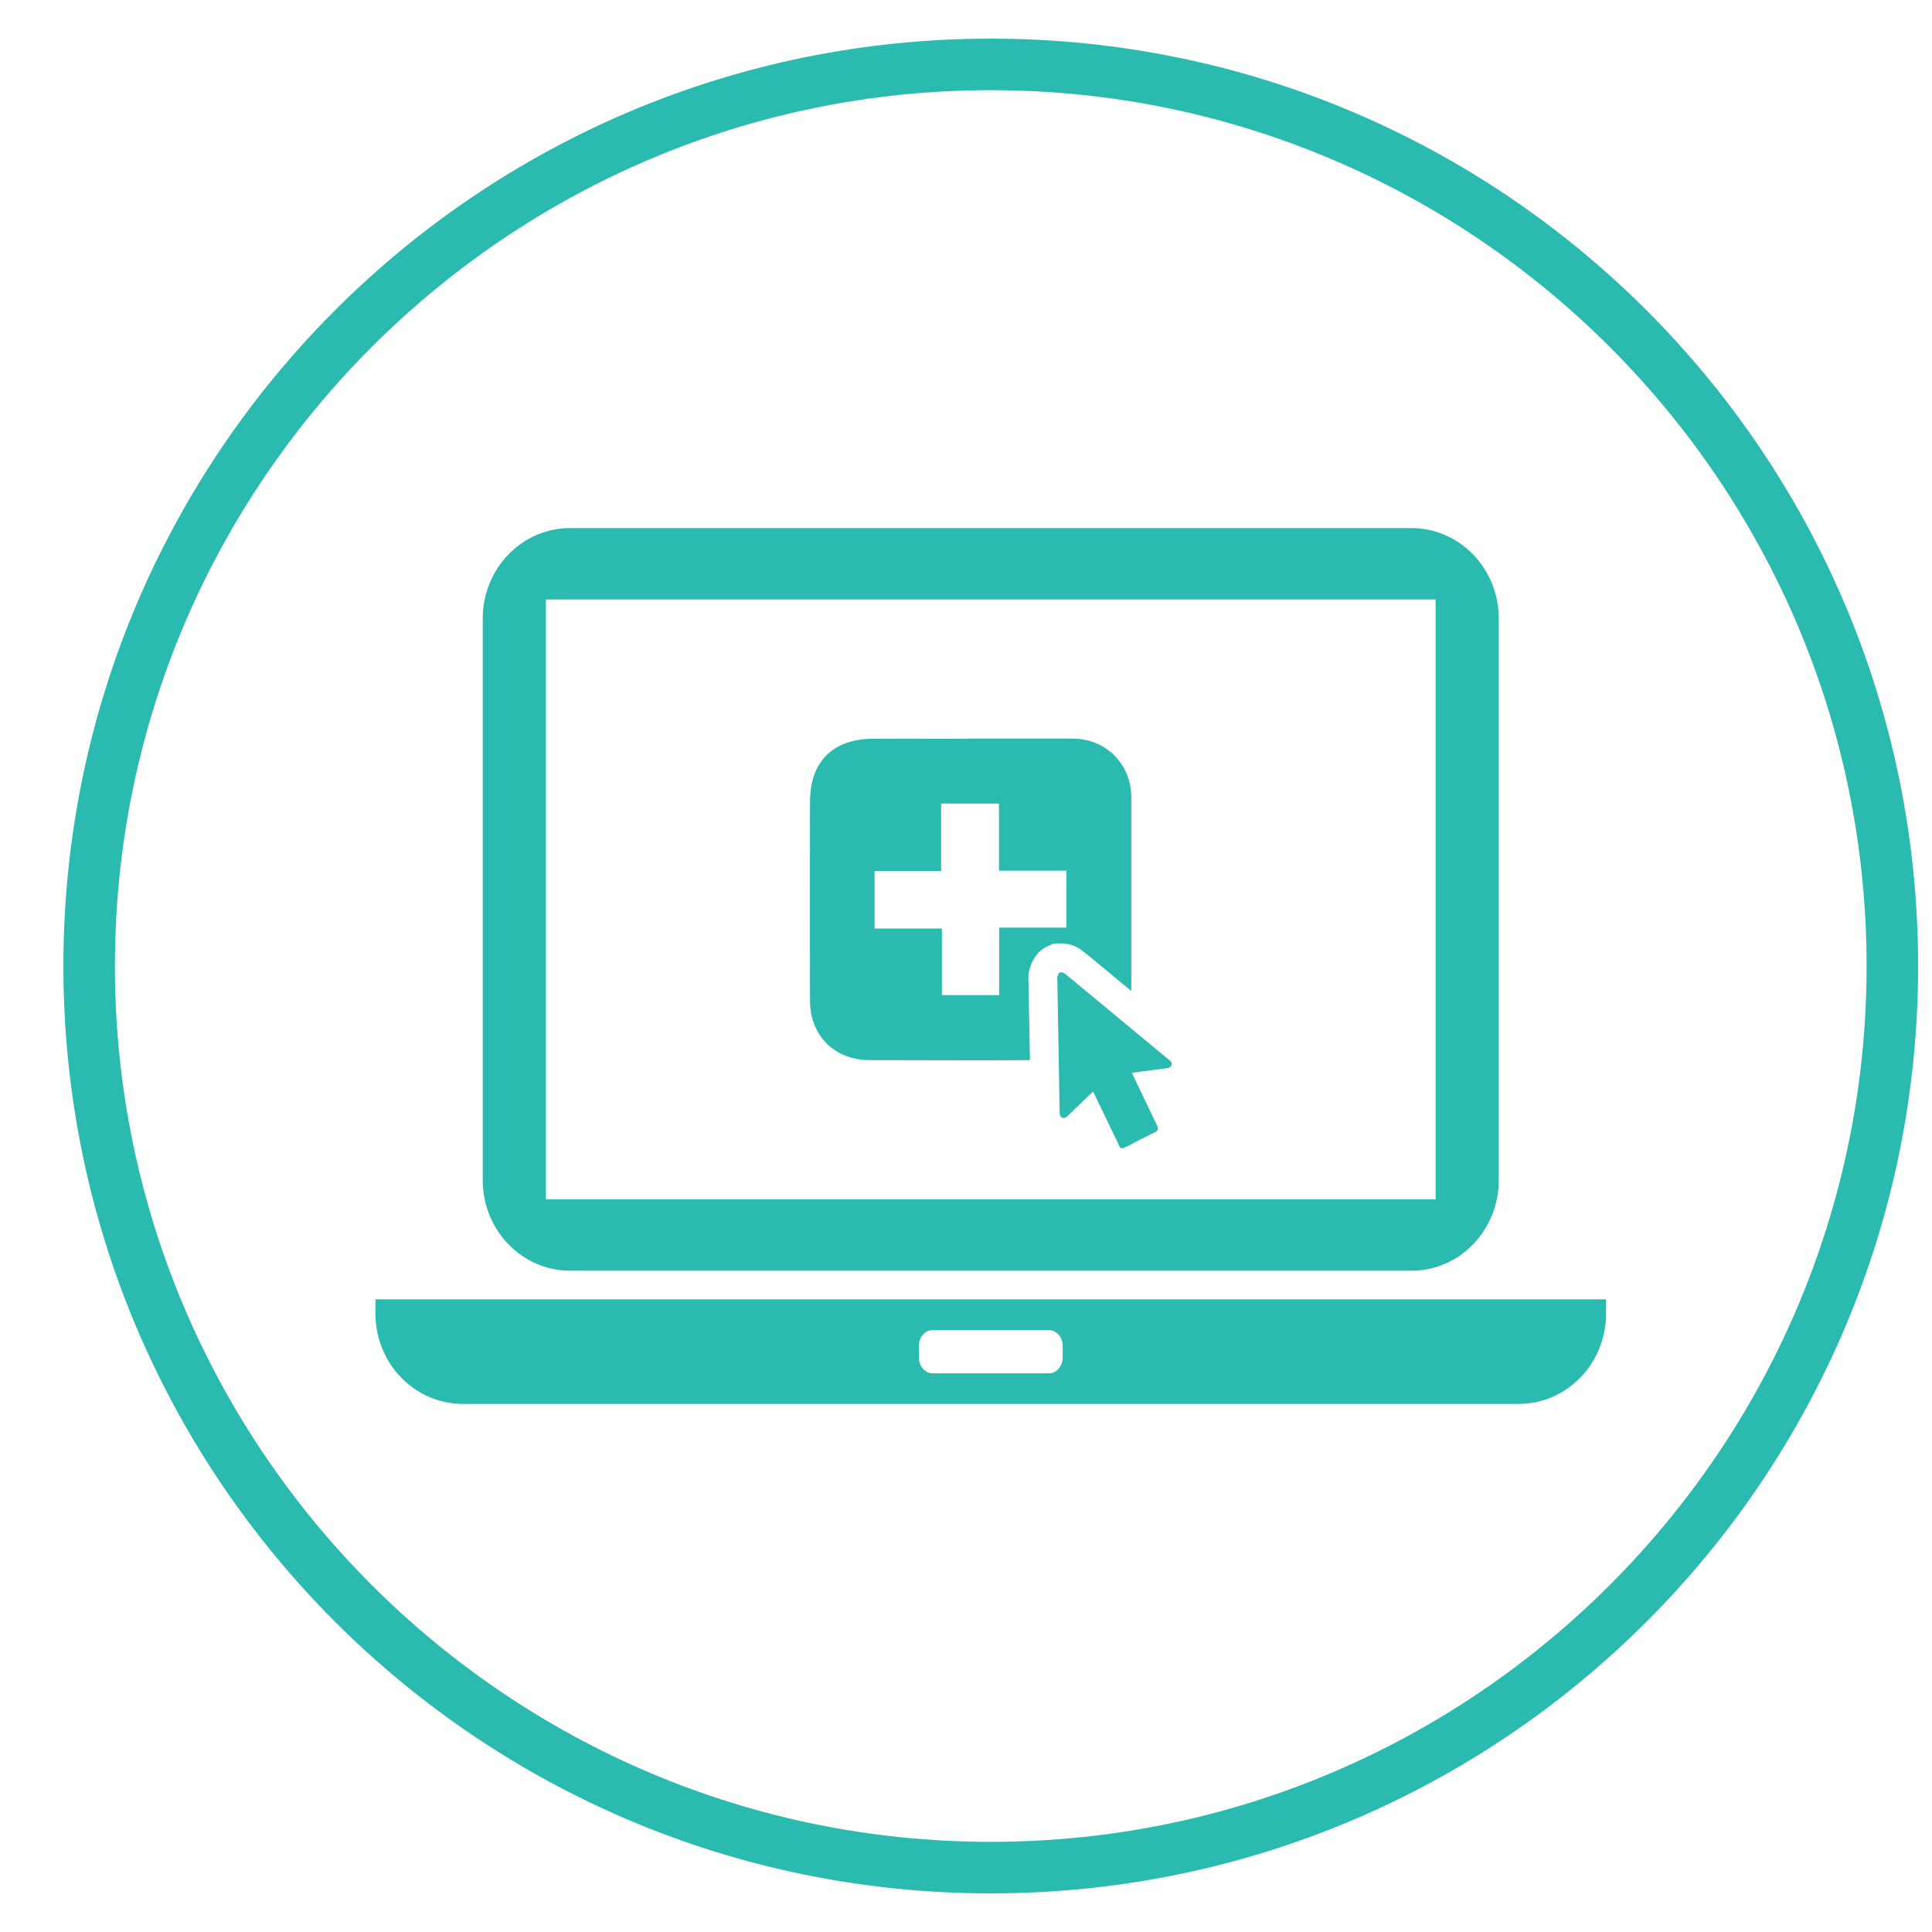<?xml version="1.0" encoding="utf-8"?>
<!-- Generator: Adobe Illustrator 18.0.0, SVG Export Plug-In . SVG Version: 6.00 Build 0)  -->
<!DOCTYPE svg PUBLIC "-//W3C//DTD SVG 1.1//EN" "http://www.w3.org/Graphics/SVG/1.1/DTD/svg11.dtd">
<svg version="1.1" id="レイヤー_1" xmlns="http://www.w3.org/2000/svg" xmlns:xlink="http://www.w3.org/1999/xlink" x="0px"
	 y="0px" width="75px" height="75px" viewBox="0 0 75 75" style="enable-background:new 0 0 75 75;" xml:space="preserve">
<path style="fill:#2ABAAF;" d="M38.461,3.5c18.748,0,34,15.252,34,34s-15.252,34-34,34s-34-15.252-34-34S19.713,3.5,38.461,3.5
	 M38.461,1.5c-19.882,0-36,16.118-36,36s16.118,36,36,36s36-16.118,36-36S58.343,1.5,38.461,1.5L38.461,1.5z"/>
<g id="Medical_Website">
	<path style="fill:#2ABAAF;" d="M54.791,20.5h-32.66c-1.873,0-3.391,1.573-3.391,3.512v21.804c0,1.939,1.519,3.512,3.391,3.512
		h32.66c1.873,0,3.391-1.573,3.391-3.512V24.012C58.182,22.073,56.664,20.5,54.791,20.5z M55.73,46.557H21.192V23.272H55.73V46.557z
		"/>
	<path style="fill:#2ABAAF;" d="M14.574,50.44v0.552c0,1.941,1.523,3.508,3.396,3.508h40.981c1.874,0,3.396-1.568,3.396-3.508V50.44
		H14.574z M41.253,52.701c0,0.336-0.239,0.612-0.537,0.612h-4.509c-0.299,0-0.537-0.276-0.537-0.612v-0.455
		c0-0.336,0.239-0.612,0.537-0.612h4.509c0.299,0,0.537,0.276,0.537,0.612V52.701z"/>
	<g id="First_Aid_Symbol_2_">
		<g>
			<path style="fill:#2ABAAF;" d="M41.663,28.672h-4.016l-0.269,0.007H36.49c-0.881-0.007-1.754-0.007-2.627,0
				c-1.538,0.015-2.411,0.896-2.419,2.419c-0.007,2.672-0.007,5.307,0,7.748c0,1.359,0.955,2.307,2.314,2.307
				c1.284,0,2.56,0.007,3.844,0.007c0.799,0,1.59,0,2.381-0.007l-0.06-3.135c0-0.037-0.015-0.261,0.082-0.523
				c0.067-0.172,0.224-0.575,0.694-0.776l0.209-0.09l0.284-0.007c0.291,0,0.582,0.097,0.814,0.276
				c0.202,0.157,0.403,0.321,0.597,0.485l1.314,1.09v-7.524C43.91,29.665,42.947,28.687,41.663,28.672z M41.401,36.01h-2.613v2.62
				h-2.224v-2.583h-2.613v-2.232h2.583v-2.62h2.247v2.605h2.62V36.01z"/>
		</g>
	</g>
	<path style="fill:#2ABAAF;" d="M45.478,41.343c-0.027,0.096-0.106,0.115-0.196,0.125c-0.407,0.051-0.812,0.106-1.217,0.16
		c-0.037,0.006-0.074,0.014-0.121,0.025c0.014,0.035,0.027,0.065,0.041,0.094c0.309,0.646,0.618,1.291,0.927,1.935
		c0.07,0.147,0.047,0.211-0.1,0.282c-0.225,0.109-0.448,0.222-0.672,0.334c-0.125,0.063-0.244,0.138-0.371,0.198
		c-0.06,0.029-0.13,0.065-0.196,0.075c-0.081,0.013-0.094-0.028-0.128-0.097c-0.023-0.047-0.043-0.095-0.066-0.141
		c-0.313-0.648-0.626-1.299-0.945-1.961c-0.155,0.149-0.303,0.286-0.448,0.427c-0.182,0.174-0.364,0.348-0.544,0.526
		c-0.059,0.057-0.125,0.094-0.207,0.061c-0.084-0.033-0.098-0.106-0.1-0.188c-0.029-1.732-0.059-3.467-0.09-5.199
		c0-0.031-0.008-0.065,0.002-0.092c0.025-0.055,0.045-0.135,0.088-0.153c0.051-0.02,0.139-0.004,0.184,0.031
		c0.248,0.192,0.487,0.397,0.728,0.597c1.111,0.92,2.221,1.841,3.334,2.761C45.448,41.194,45.503,41.251,45.478,41.343z"/>
</g>
</svg>
